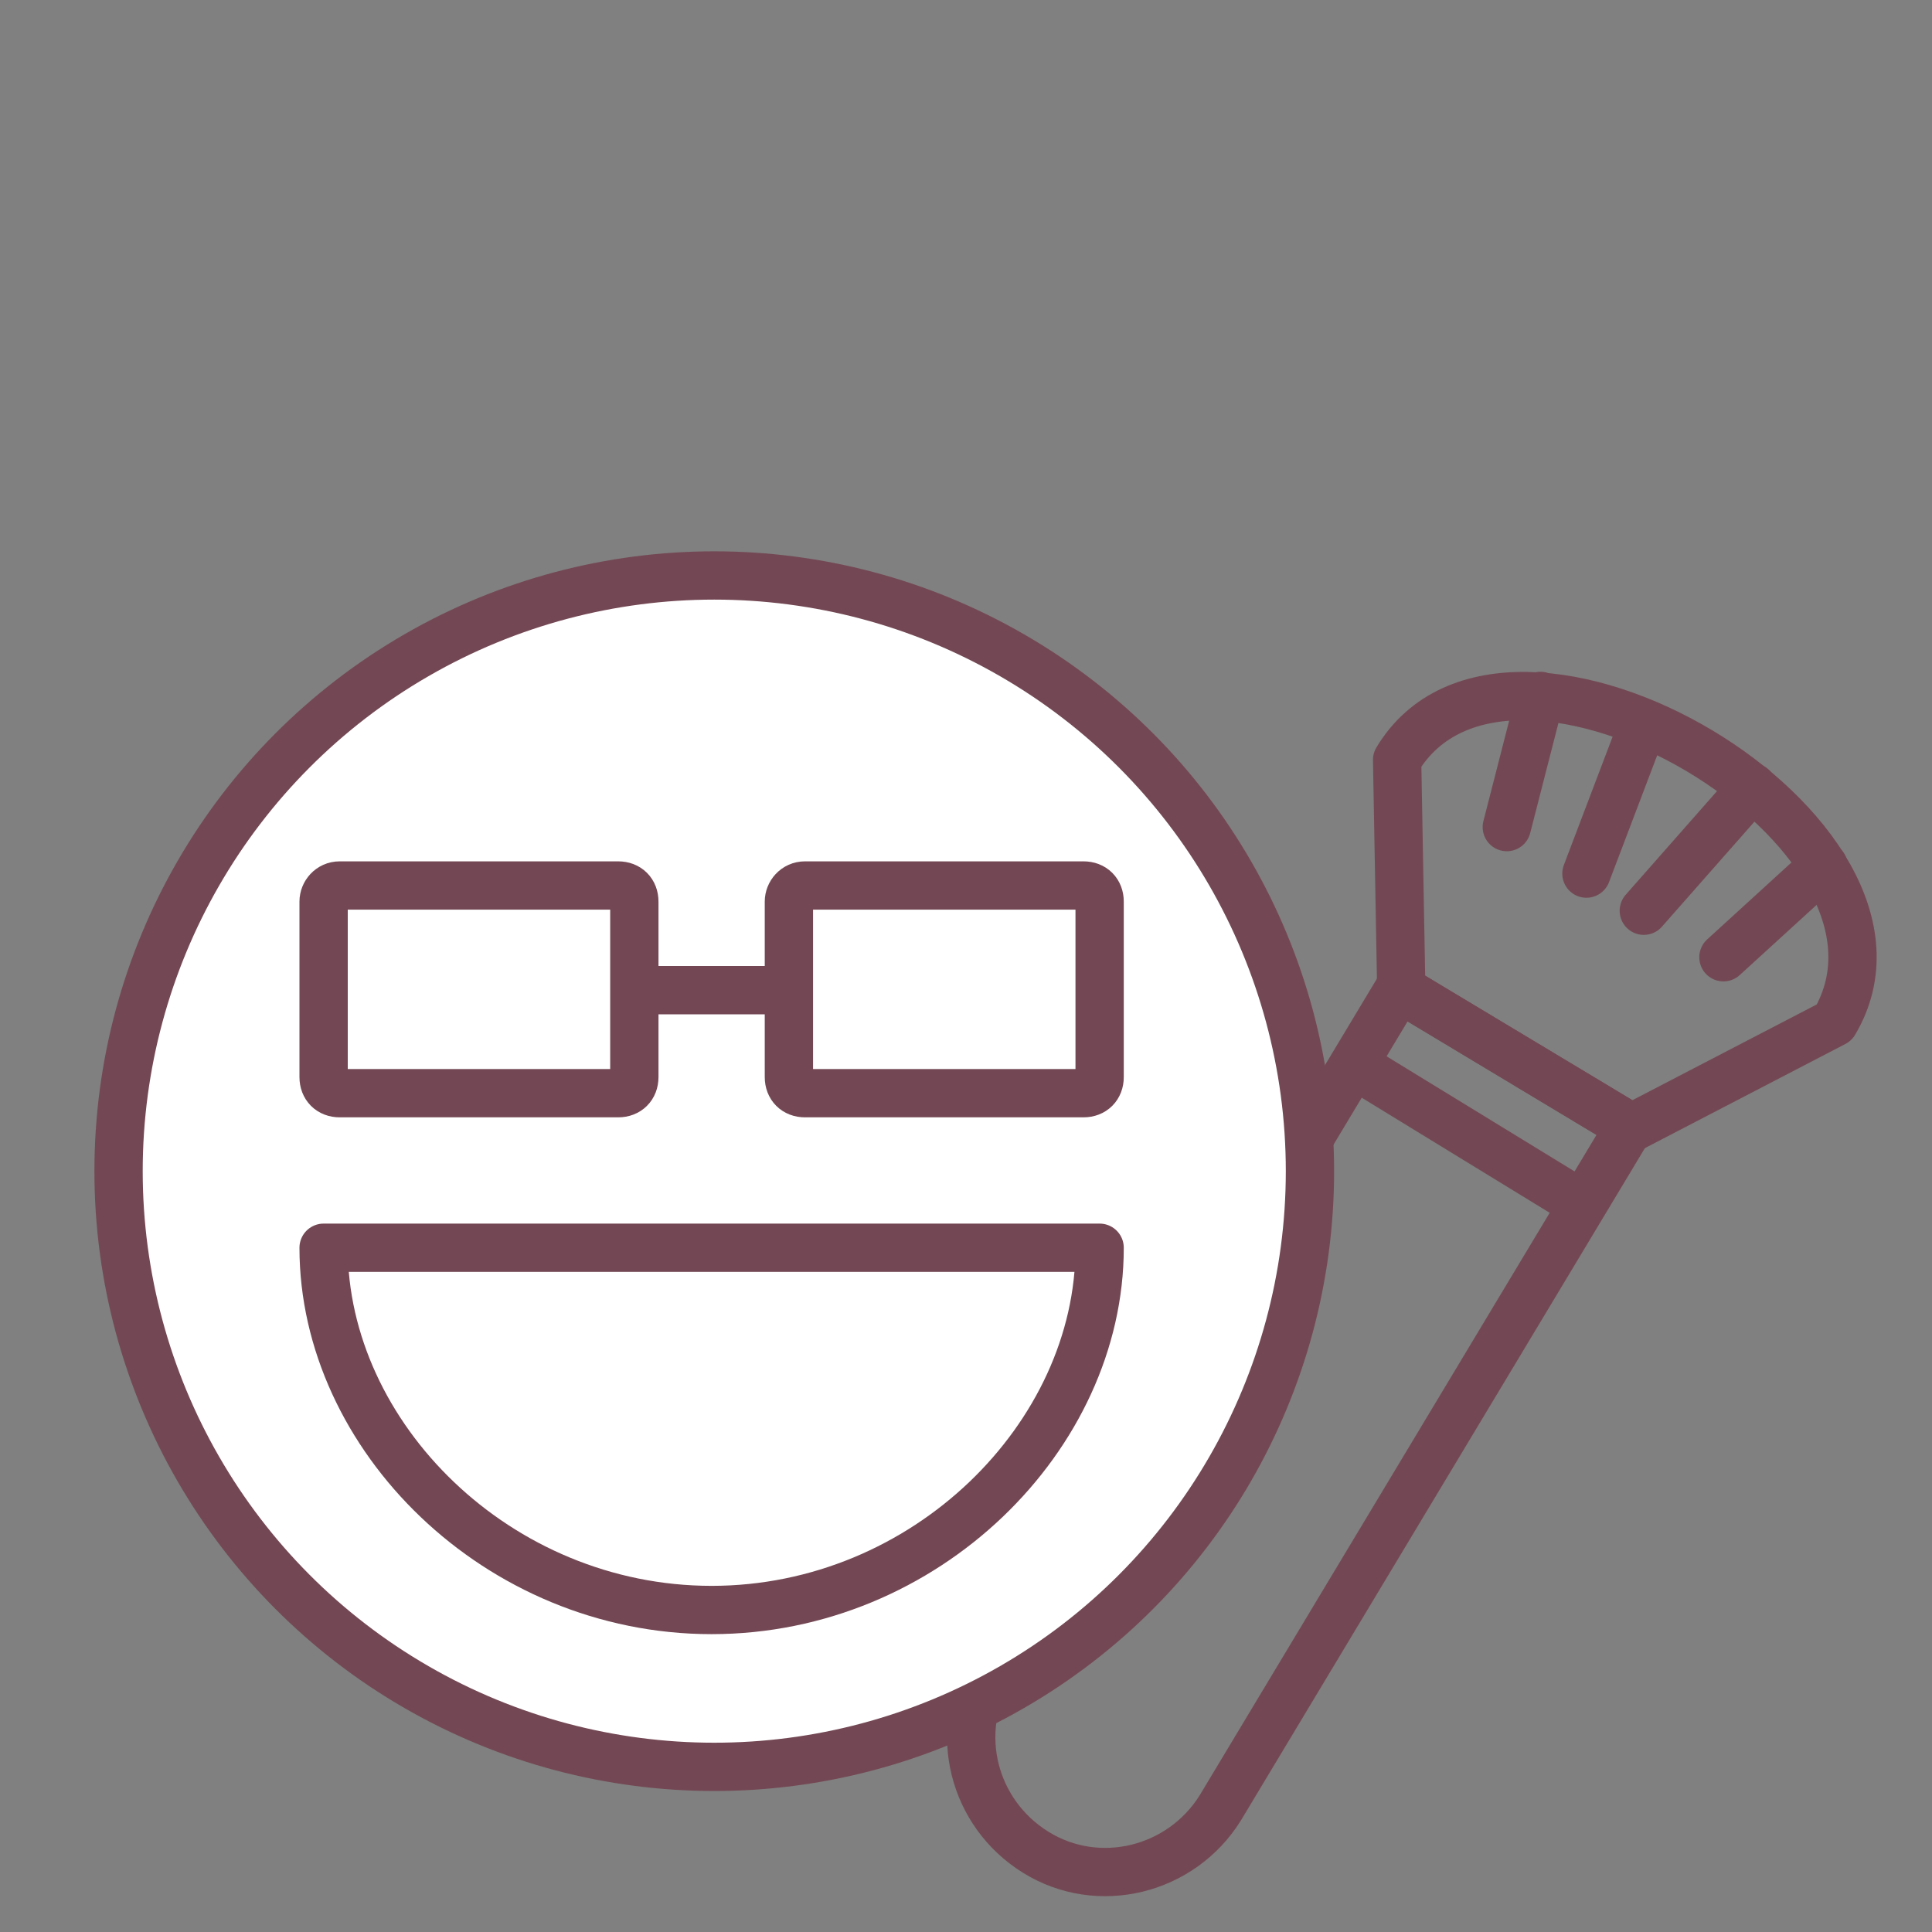 <?xml version="1.0" encoding="utf-8"?>
<!-- Generator: Adobe Illustrator 23.0.4, SVG Export Plug-In . SVG Version: 6.00 Build 0)  -->
<svg version="1.1" id="Ebene_1" xmlns="http://www.w3.org/2000/svg" xmlns:xlink="http://www.w3.org/1999/xlink" x="0px" y="0px"
	 viewBox="0 0 120 120" style="enable-background:new 0 0 120 120;" xml:space="preserve">
<rect x="0" y="0" width="120" height="120" fill="#808080" stroke="none"/>
<style type="text/css">
	.st0{fill:none;stroke:#734854;stroke-width:3;stroke-linejoin:round;}
	.st1{fill:none;stroke:#734854;stroke-width:3;stroke-linecap:round;stroke-linejoin:round;}
	.st2{fill:#FFFFFF;stroke:#734854;stroke-width:3;stroke-linecap:round;stroke-linejoin:round;}
</style>
<g>
	<g id="Smiley_Starter">
		<g id="Gruppe_9" transform="translate(-256.625 -1032.499) rotate(-14)">
			<path id="Pfad_13" class="st0" d="M68.7,1144.5l11.8,11.8l-34.9,34.9c-3.3,3.2-8.6,3.2-11.8-0.1c-3.2-3.3-3.2-8.5,0-11.7
				L68.7,1144.5z"/>
			<path id="Pfad_14" class="st0" d="M72,1130.7c9.5-9.5,32,12.7,22.4,22.4l-13.8,3.3l-11.8-11.8L72,1130.7z"/>
			<line id="Linie_6" class="st0" x1="64.8" y1="1148.4" x2="76.6" y2="1160.4"/>
			<line id="Linie_7" class="st1" x1="93" y1="1137.7" x2="84.6" y2="1143.5"/>
			<line id="Linie_8" class="st1" x1="96.1" y1="1143.5" x2="88.7" y2="1147.5"/>
			<line id="Linie_9" class="st1" x1="87.4" y1="1132.2" x2="81.7" y2="1140.4"/>
			<line id="Linie_10" class="st1" x1="81.6" y1="1129" x2="77.6" y2="1136.4"/>
		</g>
		<g id="Gruppe_5" transform="translate(1.5 1.5)">
			<g id="Gruppe_3" transform="translate(2.464 32.143)">
				<ellipse id="Ellipse_1" class="st2" cx="40.4" cy="39.1" rx="37" ry="37"/>
			</g>
		</g>
	</g>
</g>
<g>
	<g id="Smiley_Company">
		<g id="Gruppe_6" transform="translate(1.5 1.5)">
			<path id="Pfad_8" class="st2" d="M66.8,76c0,11.7-10.8,22.5-24.1,22.5S18.6,87.7,18.6,76H66.8z"/>
			<path id="Rechteck_7" class="st2" d="M19.6,53.5h17.3c0.6,0,1,0.4,1,1v10.9c0,0.6-0.4,1-1,1H19.6c-0.6,0-1-0.4-1-1V54.5
				C18.6,54,19,53.5,19.6,53.5z"/>
			<path id="Rechteck_8" class="st2" d="M48.5,53.5h17.3c0.6,0,1,0.4,1,1v10.9c0,0.6-0.4,1-1,1H48.5c-0.6,0-1-0.4-1-1V54.5
				C47.5,54,47.9,53.5,48.5,53.5z"/>
			<line id="Linie_5" class="st0" x1="37.8" y1="60" x2="47.5" y2="60"/>
		</g>
	</g>
</g>
</svg>
